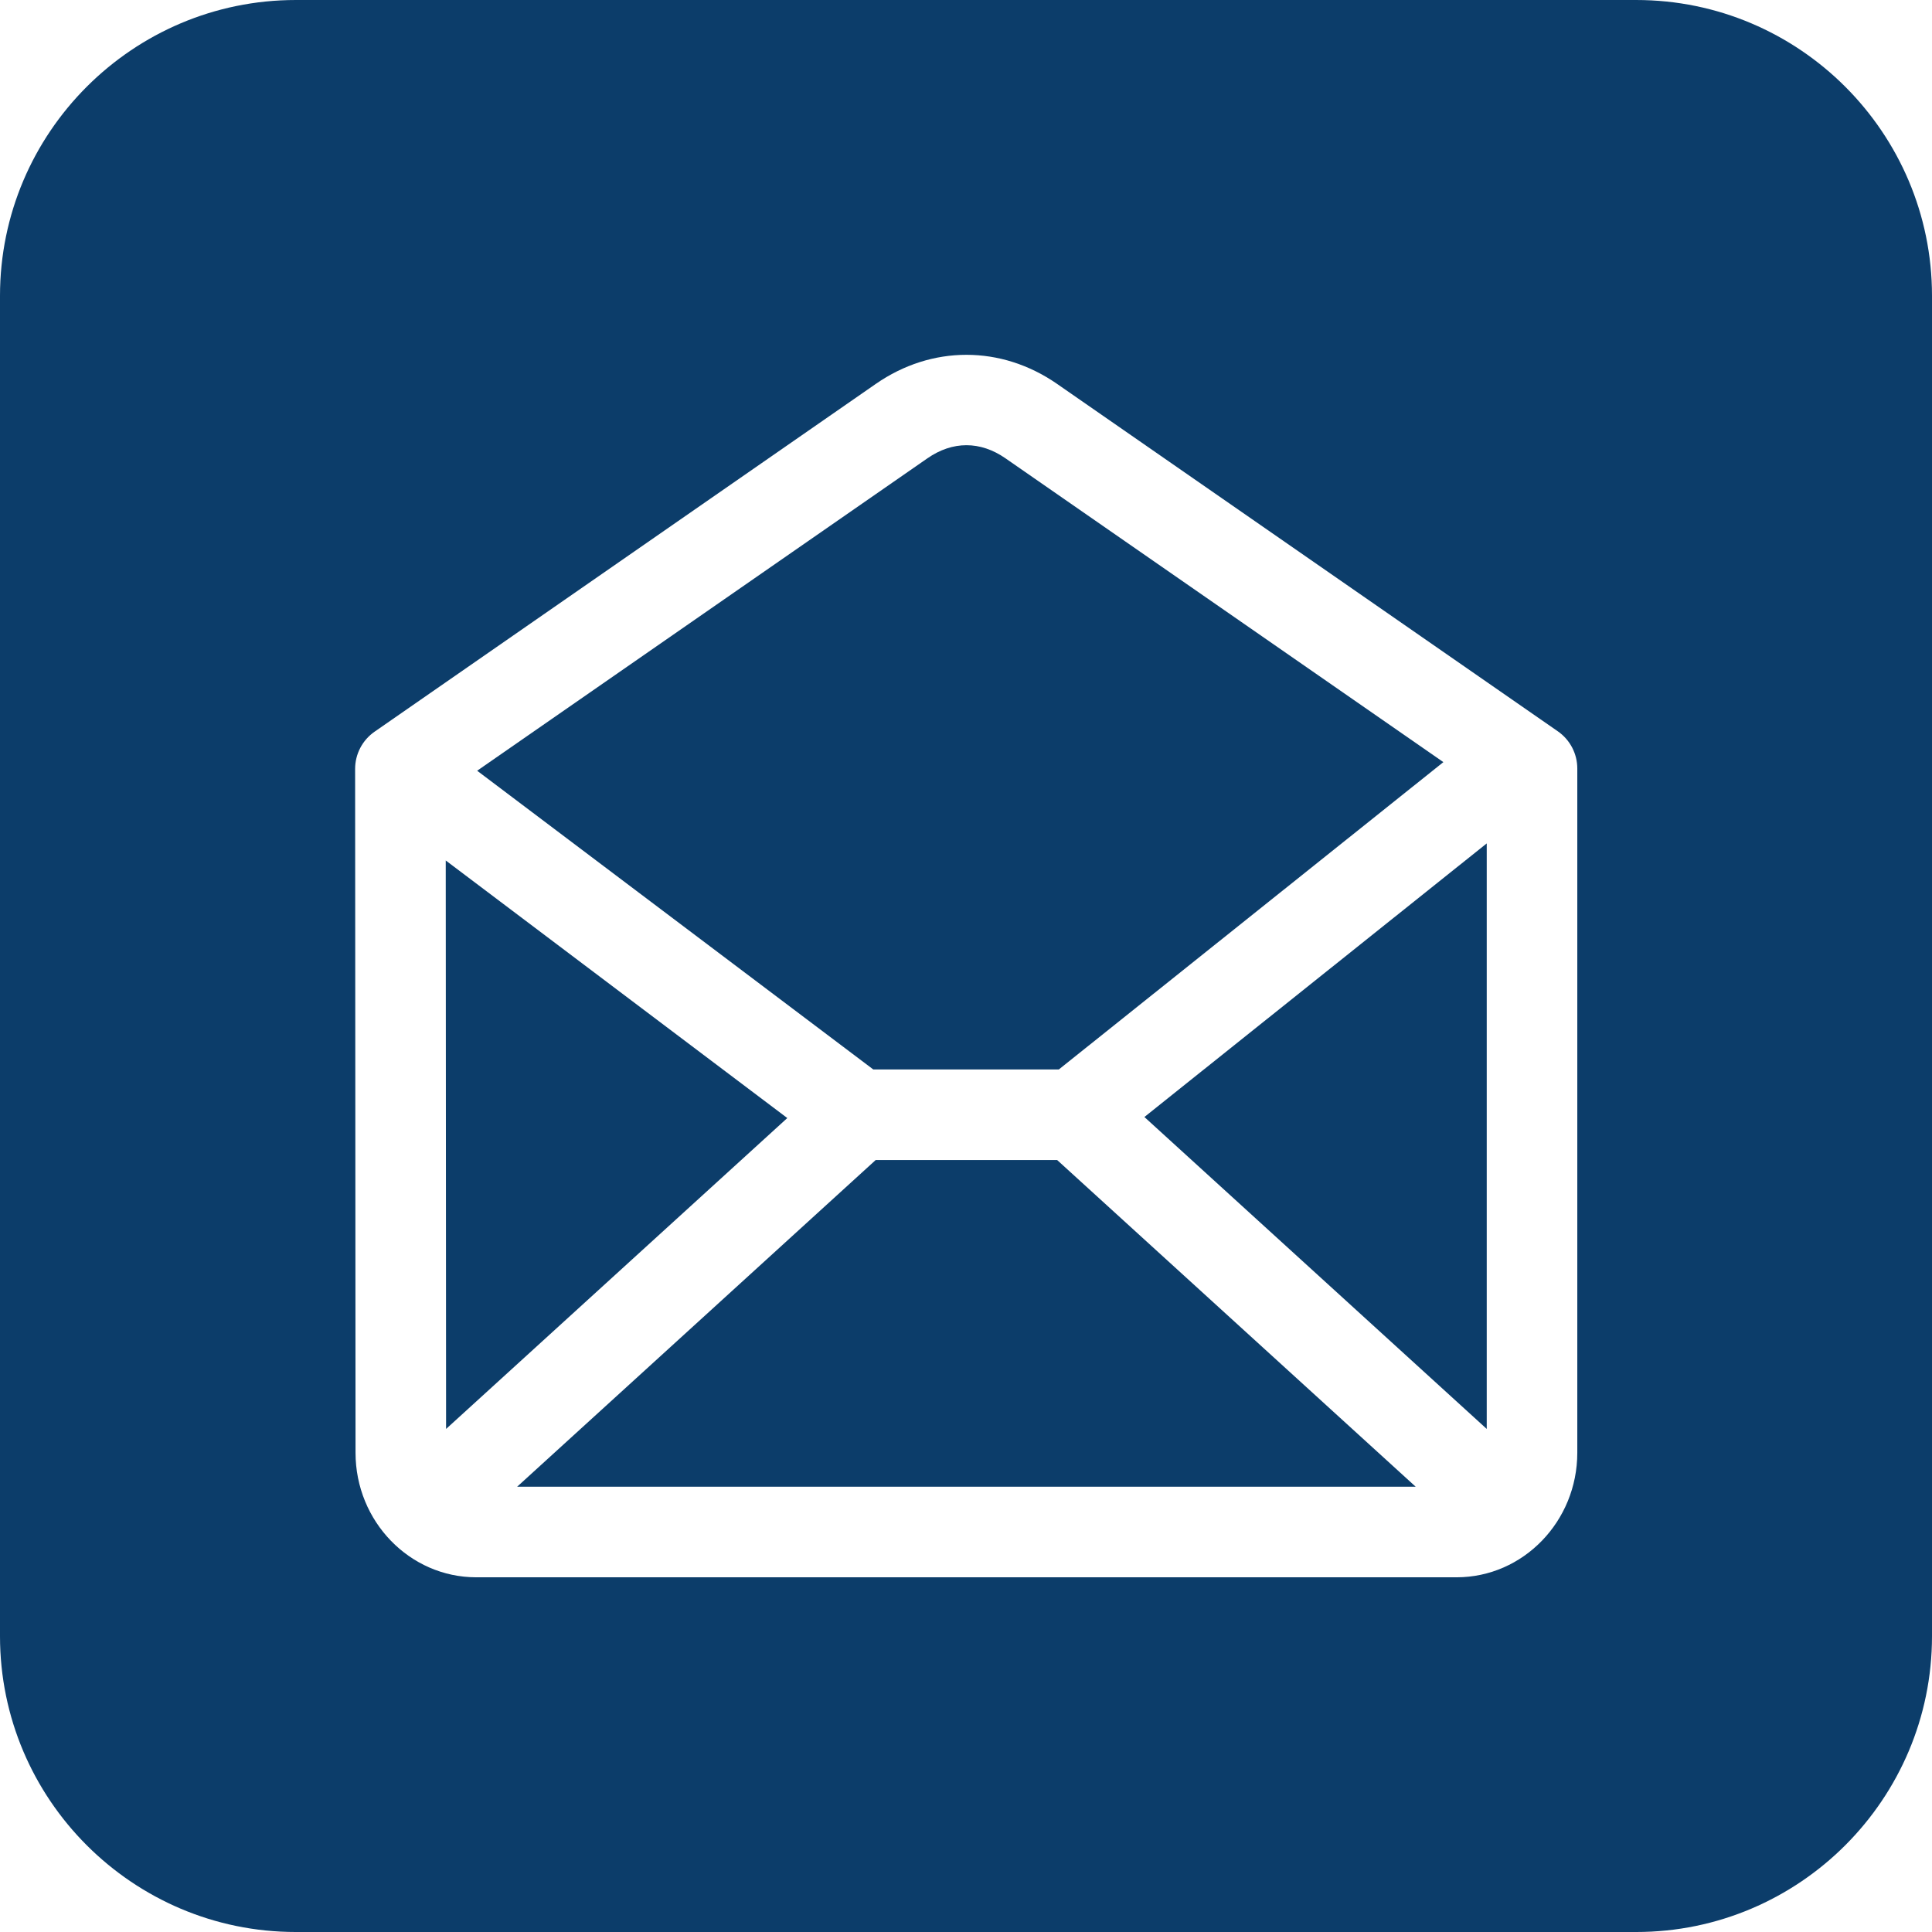 <!-- icon666.com - MILLIONS vector ICONS FREE --><svg id="Layer_1" enable-background="new 0 0 512 512" viewBox="0 0 512 512" xmlns="http://www.w3.org/2000/svg"><path d="m231.433 283.42-104.981-79.167 119.323-82.796c6.667-4.628 14.014-4.627 20.686.001l116.049 80.513-101.912 81.449zm.631 24-95.021 86.58h238.135l-95.021-86.58zm-113.939-79.386.091 150.651 90.425-82.392zm275.875 150.647v-155.17l-90.723 72.506zm118-300.288v355.215c0 43.225-35.167 78.392-78.393 78.392h-355.214c-43.226 0-78.393-35.167-78.393-78.393v-355.214c0-43.226 35.167-78.393 78.393-78.393h355.215c43.225 0 78.392 35.167 78.392 78.393zm-94 125.271c0-3.934-1.928-7.617-5.16-9.859l-132.699-92.065c-14.822-10.282-33.233-10.282-48.05.001l-132.822 92.162c-3.233 2.244-5.161 5.93-5.159 9.866l.11 181.219c0 18.203 14.354 33.012 31.997 33.012h259.787c17.642 0 31.996-14.809 31.996-33.012z" fill="#000000" style="fill: rgb(12, 61, 106);"></path></svg>